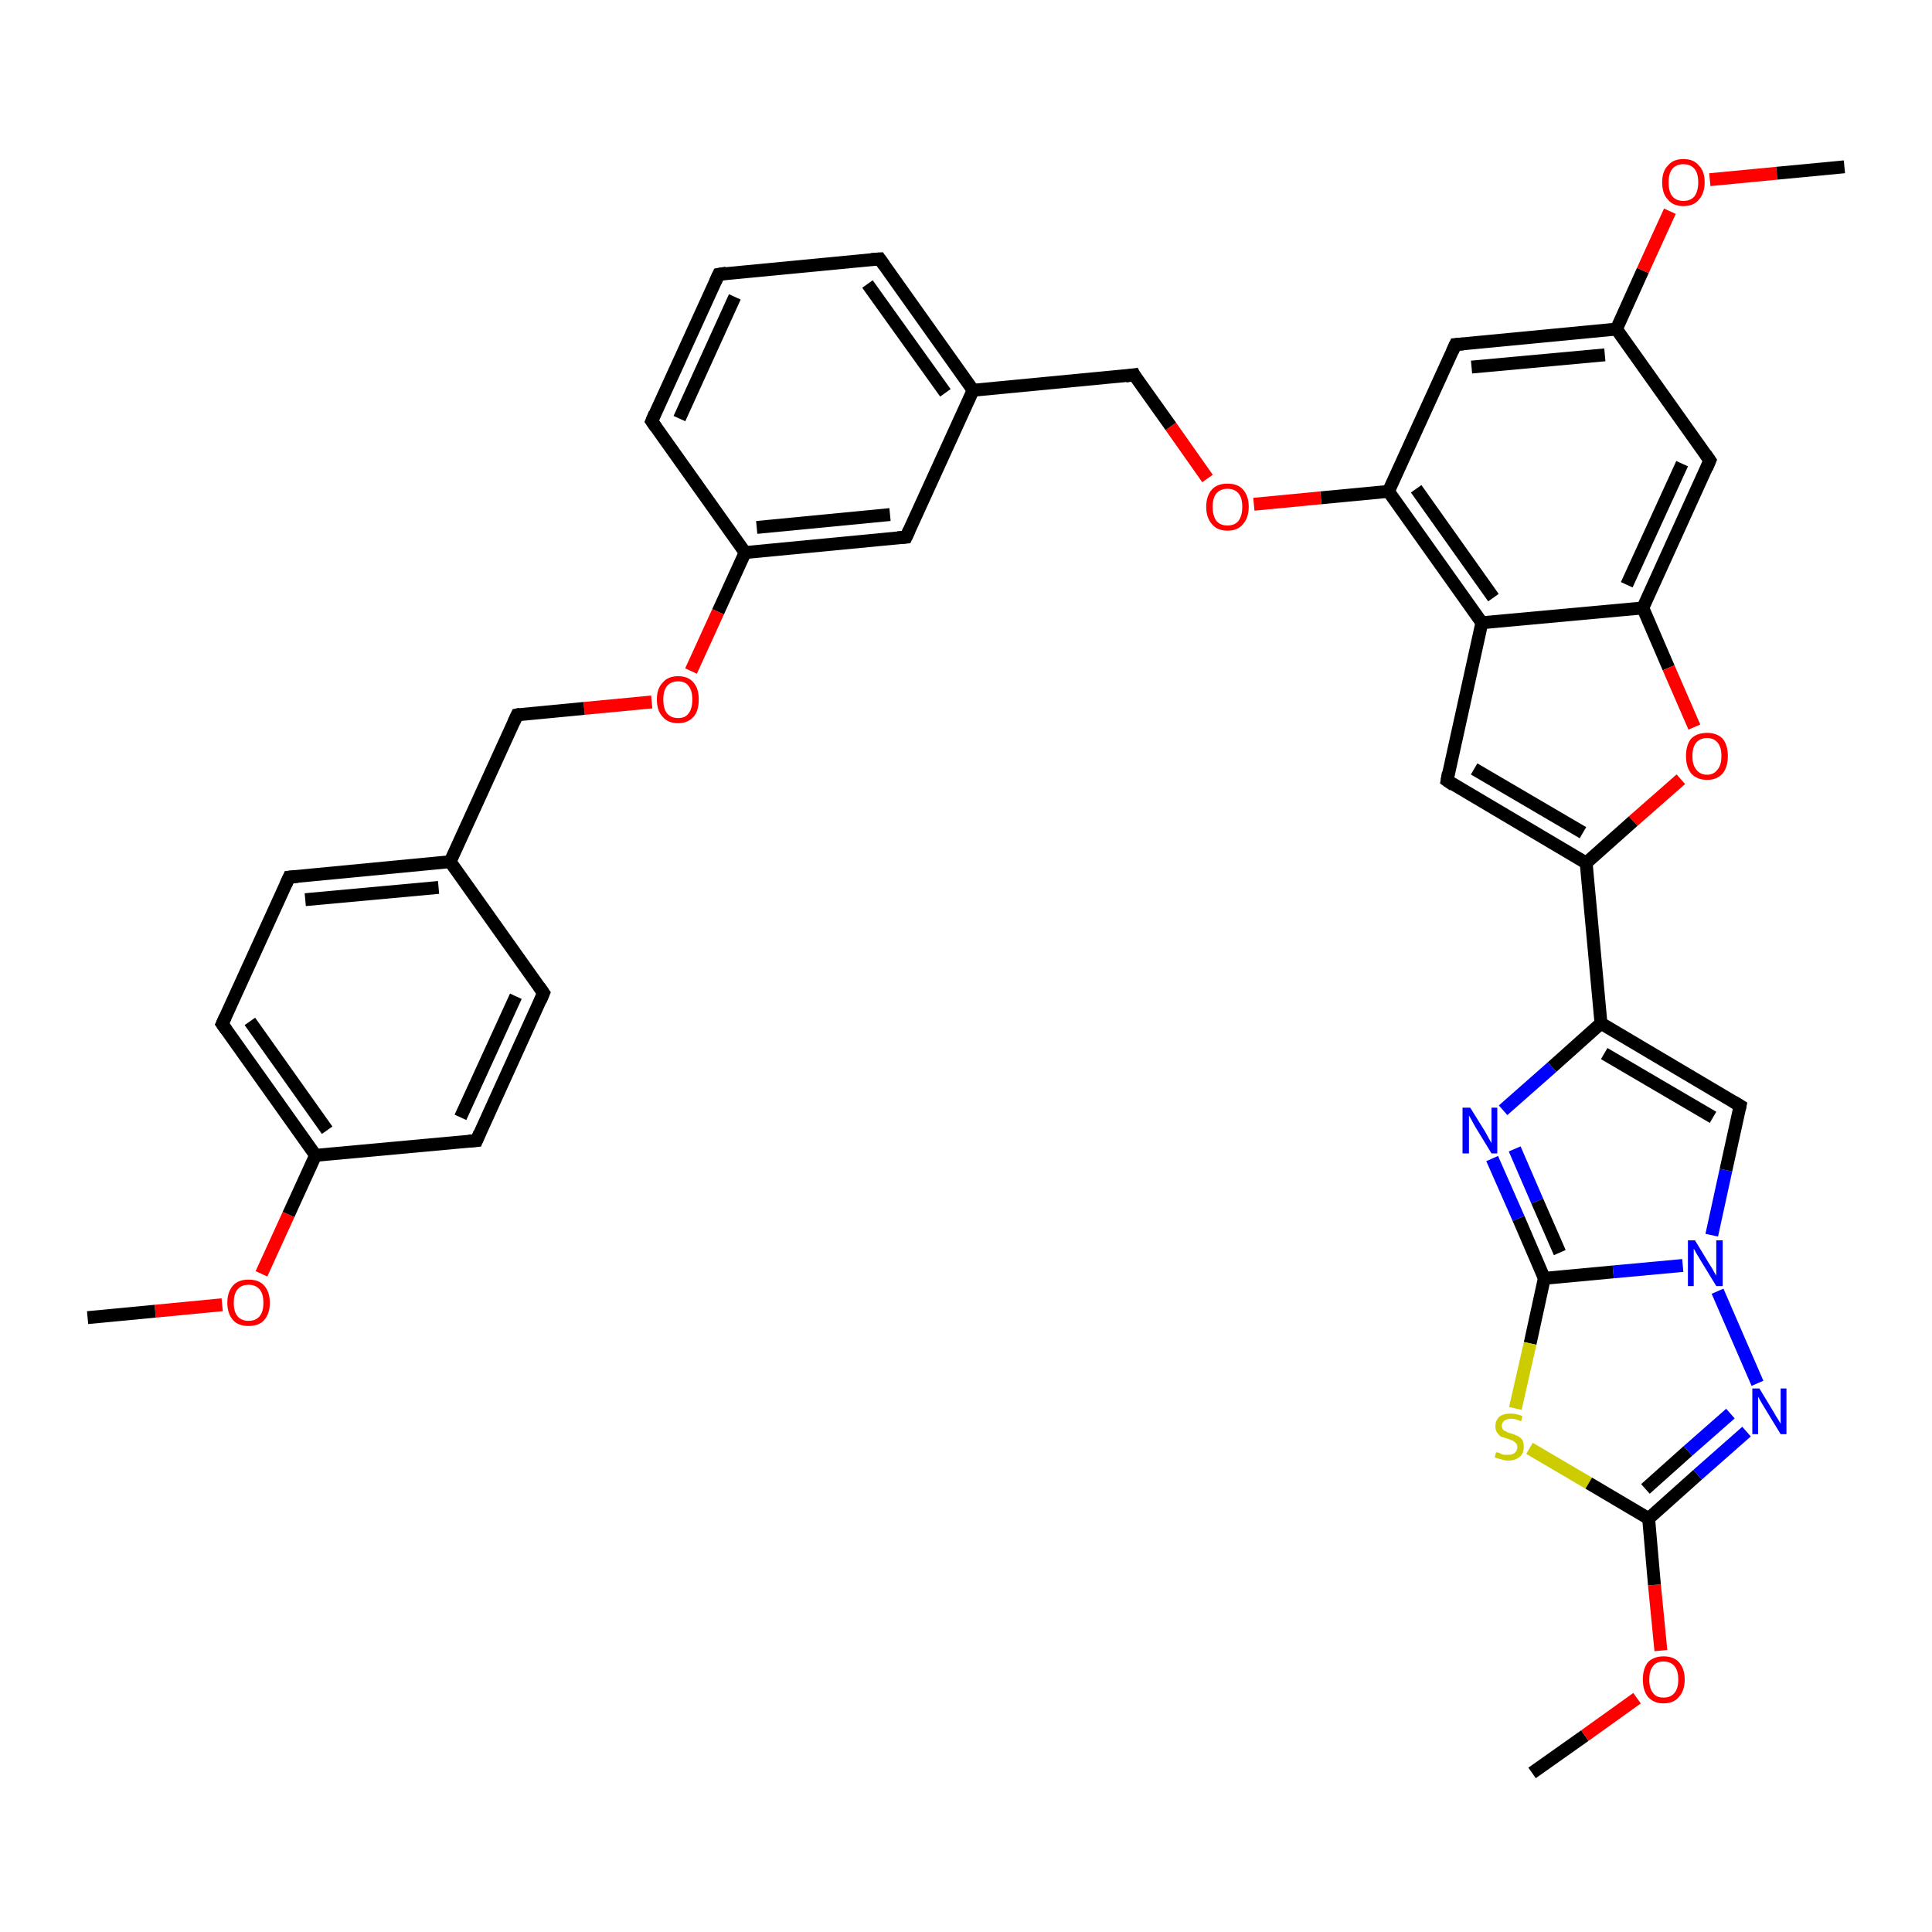 <?xml version='1.0' encoding='iso-8859-1'?>
<svg version='1.1' baseProfile='full'
              xmlns='http://www.w3.org/2000/svg'
                      xmlns:rdkit='http://www.rdkit.org/xml'
                      xmlns:xlink='http://www.w3.org/1999/xlink'
                  xml:space='preserve'
width='300px' height='300px' viewBox='0 0 300 300'>
<!-- END OF HEADER -->
<rect style='opacity:1.0;fill:#FFFFFF;stroke:none' width='300.0' height='300.0' x='0.0' y='0.0'> </rect>
<path class='bond-0 atom-0 atom-1' d='M 237.9,275.3 L 246.1,269.5' style='fill:none;fill-rule:evenodd;stroke:#000000;stroke-width:2.0px;stroke-linecap:butt;stroke-linejoin:miter;stroke-opacity:1' />
<path class='bond-0 atom-0 atom-1' d='M 246.1,269.5 L 254.2,263.7' style='fill:none;fill-rule:evenodd;stroke:#FF0000;stroke-width:2.0px;stroke-linecap:butt;stroke-linejoin:miter;stroke-opacity:1' />
<path class='bond-1 atom-1 atom-2' d='M 257.9,256.3 L 256.9,246.1' style='fill:none;fill-rule:evenodd;stroke:#FF0000;stroke-width:2.0px;stroke-linecap:butt;stroke-linejoin:miter;stroke-opacity:1' />
<path class='bond-1 atom-1 atom-2' d='M 256.9,246.1 L 256.0,235.8' style='fill:none;fill-rule:evenodd;stroke:#000000;stroke-width:2.0px;stroke-linecap:butt;stroke-linejoin:miter;stroke-opacity:1' />
<path class='bond-2 atom-2 atom-3' d='M 256.0,235.8 L 263.6,229.0' style='fill:none;fill-rule:evenodd;stroke:#000000;stroke-width:2.0px;stroke-linecap:butt;stroke-linejoin:miter;stroke-opacity:1' />
<path class='bond-2 atom-2 atom-3' d='M 263.6,229.0 L 271.2,222.3' style='fill:none;fill-rule:evenodd;stroke:#0000FF;stroke-width:2.0px;stroke-linecap:butt;stroke-linejoin:miter;stroke-opacity:1' />
<path class='bond-2 atom-2 atom-3' d='M 255.5,231.2 L 262.1,225.3' style='fill:none;fill-rule:evenodd;stroke:#000000;stroke-width:2.0px;stroke-linecap:butt;stroke-linejoin:miter;stroke-opacity:1' />
<path class='bond-2 atom-2 atom-3' d='M 262.1,225.3 L 268.7,219.5' style='fill:none;fill-rule:evenodd;stroke:#0000FF;stroke-width:2.0px;stroke-linecap:butt;stroke-linejoin:miter;stroke-opacity:1' />
<path class='bond-3 atom-3 atom-4' d='M 272.9,214.8 L 266.7,200.5' style='fill:none;fill-rule:evenodd;stroke:#0000FF;stroke-width:2.0px;stroke-linecap:butt;stroke-linejoin:miter;stroke-opacity:1' />
<path class='bond-4 atom-4 atom-5' d='M 265.8,191.8 L 268.0,181.7' style='fill:none;fill-rule:evenodd;stroke:#0000FF;stroke-width:2.0px;stroke-linecap:butt;stroke-linejoin:miter;stroke-opacity:1' />
<path class='bond-4 atom-4 atom-5' d='M 268.0,181.7 L 270.2,171.7' style='fill:none;fill-rule:evenodd;stroke:#000000;stroke-width:2.0px;stroke-linecap:butt;stroke-linejoin:miter;stroke-opacity:1' />
<path class='bond-5 atom-5 atom-6' d='M 270.2,171.7 L 248.6,158.9' style='fill:none;fill-rule:evenodd;stroke:#000000;stroke-width:2.0px;stroke-linecap:butt;stroke-linejoin:miter;stroke-opacity:1' />
<path class='bond-5 atom-5 atom-6' d='M 266.0,173.5 L 249.1,163.6' style='fill:none;fill-rule:evenodd;stroke:#000000;stroke-width:2.0px;stroke-linecap:butt;stroke-linejoin:miter;stroke-opacity:1' />
<path class='bond-6 atom-6 atom-7' d='M 248.6,158.9 L 241.0,165.7' style='fill:none;fill-rule:evenodd;stroke:#000000;stroke-width:2.0px;stroke-linecap:butt;stroke-linejoin:miter;stroke-opacity:1' />
<path class='bond-6 atom-6 atom-7' d='M 241.0,165.7 L 233.4,172.4' style='fill:none;fill-rule:evenodd;stroke:#0000FF;stroke-width:2.0px;stroke-linecap:butt;stroke-linejoin:miter;stroke-opacity:1' />
<path class='bond-7 atom-7 atom-8' d='M 231.7,179.9 L 235.8,189.2' style='fill:none;fill-rule:evenodd;stroke:#0000FF;stroke-width:2.0px;stroke-linecap:butt;stroke-linejoin:miter;stroke-opacity:1' />
<path class='bond-7 atom-7 atom-8' d='M 235.8,189.2 L 239.8,198.5' style='fill:none;fill-rule:evenodd;stroke:#000000;stroke-width:2.0px;stroke-linecap:butt;stroke-linejoin:miter;stroke-opacity:1' />
<path class='bond-7 atom-7 atom-8' d='M 235.2,178.4 L 238.7,186.5' style='fill:none;fill-rule:evenodd;stroke:#0000FF;stroke-width:2.0px;stroke-linecap:butt;stroke-linejoin:miter;stroke-opacity:1' />
<path class='bond-7 atom-7 atom-8' d='M 238.7,186.5 L 242.2,194.5' style='fill:none;fill-rule:evenodd;stroke:#000000;stroke-width:2.0px;stroke-linecap:butt;stroke-linejoin:miter;stroke-opacity:1' />
<path class='bond-8 atom-8 atom-9' d='M 239.8,198.5 L 237.6,208.6' style='fill:none;fill-rule:evenodd;stroke:#000000;stroke-width:2.0px;stroke-linecap:butt;stroke-linejoin:miter;stroke-opacity:1' />
<path class='bond-8 atom-8 atom-9' d='M 237.6,208.6 L 235.3,218.7' style='fill:none;fill-rule:evenodd;stroke:#CCCC00;stroke-width:2.0px;stroke-linecap:butt;stroke-linejoin:miter;stroke-opacity:1' />
<path class='bond-9 atom-6 atom-10' d='M 248.6,158.9 L 246.3,134.0' style='fill:none;fill-rule:evenodd;stroke:#000000;stroke-width:2.0px;stroke-linecap:butt;stroke-linejoin:miter;stroke-opacity:1' />
<path class='bond-10 atom-10 atom-11' d='M 246.3,134.0 L 224.7,121.2' style='fill:none;fill-rule:evenodd;stroke:#000000;stroke-width:2.0px;stroke-linecap:butt;stroke-linejoin:miter;stroke-opacity:1' />
<path class='bond-10 atom-10 atom-11' d='M 245.8,129.3 L 228.9,119.4' style='fill:none;fill-rule:evenodd;stroke:#000000;stroke-width:2.0px;stroke-linecap:butt;stroke-linejoin:miter;stroke-opacity:1' />
<path class='bond-11 atom-11 atom-12' d='M 224.7,121.2 L 230.1,96.7' style='fill:none;fill-rule:evenodd;stroke:#000000;stroke-width:2.0px;stroke-linecap:butt;stroke-linejoin:miter;stroke-opacity:1' />
<path class='bond-12 atom-12 atom-13' d='M 230.1,96.7 L 215.6,76.3' style='fill:none;fill-rule:evenodd;stroke:#000000;stroke-width:2.0px;stroke-linecap:butt;stroke-linejoin:miter;stroke-opacity:1' />
<path class='bond-12 atom-12 atom-13' d='M 231.9,92.8 L 219.9,75.9' style='fill:none;fill-rule:evenodd;stroke:#000000;stroke-width:2.0px;stroke-linecap:butt;stroke-linejoin:miter;stroke-opacity:1' />
<path class='bond-13 atom-13 atom-14' d='M 215.6,76.3 L 205.1,77.3' style='fill:none;fill-rule:evenodd;stroke:#000000;stroke-width:2.0px;stroke-linecap:butt;stroke-linejoin:miter;stroke-opacity:1' />
<path class='bond-13 atom-13 atom-14' d='M 205.1,77.3 L 194.7,78.3' style='fill:none;fill-rule:evenodd;stroke:#FF0000;stroke-width:2.0px;stroke-linecap:butt;stroke-linejoin:miter;stroke-opacity:1' />
<path class='bond-14 atom-14 atom-15' d='M 187.5,74.3 L 181.8,66.2' style='fill:none;fill-rule:evenodd;stroke:#FF0000;stroke-width:2.0px;stroke-linecap:butt;stroke-linejoin:miter;stroke-opacity:1' />
<path class='bond-14 atom-14 atom-15' d='M 181.8,66.2 L 176.1,58.2' style='fill:none;fill-rule:evenodd;stroke:#000000;stroke-width:2.0px;stroke-linecap:butt;stroke-linejoin:miter;stroke-opacity:1' />
<path class='bond-15 atom-15 atom-16' d='M 176.1,58.2 L 151.1,60.6' style='fill:none;fill-rule:evenodd;stroke:#000000;stroke-width:2.0px;stroke-linecap:butt;stroke-linejoin:miter;stroke-opacity:1' />
<path class='bond-16 atom-16 atom-17' d='M 151.1,60.6 L 136.6,40.2' style='fill:none;fill-rule:evenodd;stroke:#000000;stroke-width:2.0px;stroke-linecap:butt;stroke-linejoin:miter;stroke-opacity:1' />
<path class='bond-16 atom-16 atom-17' d='M 146.8,61.0 L 134.7,44.1' style='fill:none;fill-rule:evenodd;stroke:#000000;stroke-width:2.0px;stroke-linecap:butt;stroke-linejoin:miter;stroke-opacity:1' />
<path class='bond-17 atom-17 atom-18' d='M 136.6,40.2 L 111.6,42.6' style='fill:none;fill-rule:evenodd;stroke:#000000;stroke-width:2.0px;stroke-linecap:butt;stroke-linejoin:miter;stroke-opacity:1' />
<path class='bond-18 atom-18 atom-19' d='M 111.6,42.6 L 101.2,65.4' style='fill:none;fill-rule:evenodd;stroke:#000000;stroke-width:2.0px;stroke-linecap:butt;stroke-linejoin:miter;stroke-opacity:1' />
<path class='bond-18 atom-18 atom-19' d='M 114.1,46.1 L 105.5,65.0' style='fill:none;fill-rule:evenodd;stroke:#000000;stroke-width:2.0px;stroke-linecap:butt;stroke-linejoin:miter;stroke-opacity:1' />
<path class='bond-19 atom-19 atom-20' d='M 101.2,65.4 L 115.7,85.8' style='fill:none;fill-rule:evenodd;stroke:#000000;stroke-width:2.0px;stroke-linecap:butt;stroke-linejoin:miter;stroke-opacity:1' />
<path class='bond-20 atom-20 atom-21' d='M 115.7,85.8 L 111.5,95.0' style='fill:none;fill-rule:evenodd;stroke:#000000;stroke-width:2.0px;stroke-linecap:butt;stroke-linejoin:miter;stroke-opacity:1' />
<path class='bond-20 atom-20 atom-21' d='M 111.5,95.0 L 107.3,104.2' style='fill:none;fill-rule:evenodd;stroke:#FF0000;stroke-width:2.0px;stroke-linecap:butt;stroke-linejoin:miter;stroke-opacity:1' />
<path class='bond-21 atom-21 atom-22' d='M 101.2,109.0 L 90.7,110.0' style='fill:none;fill-rule:evenodd;stroke:#FF0000;stroke-width:2.0px;stroke-linecap:butt;stroke-linejoin:miter;stroke-opacity:1' />
<path class='bond-21 atom-21 atom-22' d='M 90.7,110.0 L 80.3,111.0' style='fill:none;fill-rule:evenodd;stroke:#000000;stroke-width:2.0px;stroke-linecap:butt;stroke-linejoin:miter;stroke-opacity:1' />
<path class='bond-22 atom-22 atom-23' d='M 80.3,111.0 L 69.9,133.8' style='fill:none;fill-rule:evenodd;stroke:#000000;stroke-width:2.0px;stroke-linecap:butt;stroke-linejoin:miter;stroke-opacity:1' />
<path class='bond-23 atom-23 atom-24' d='M 69.9,133.8 L 44.9,136.2' style='fill:none;fill-rule:evenodd;stroke:#000000;stroke-width:2.0px;stroke-linecap:butt;stroke-linejoin:miter;stroke-opacity:1' />
<path class='bond-23 atom-23 atom-24' d='M 68.1,137.8 L 47.4,139.7' style='fill:none;fill-rule:evenodd;stroke:#000000;stroke-width:2.0px;stroke-linecap:butt;stroke-linejoin:miter;stroke-opacity:1' />
<path class='bond-24 atom-24 atom-25' d='M 44.9,136.2 L 34.5,159.0' style='fill:none;fill-rule:evenodd;stroke:#000000;stroke-width:2.0px;stroke-linecap:butt;stroke-linejoin:miter;stroke-opacity:1' />
<path class='bond-25 atom-25 atom-26' d='M 34.5,159.0 L 49.0,179.4' style='fill:none;fill-rule:evenodd;stroke:#000000;stroke-width:2.0px;stroke-linecap:butt;stroke-linejoin:miter;stroke-opacity:1' />
<path class='bond-25 atom-25 atom-26' d='M 38.8,158.6 L 50.8,175.5' style='fill:none;fill-rule:evenodd;stroke:#000000;stroke-width:2.0px;stroke-linecap:butt;stroke-linejoin:miter;stroke-opacity:1' />
<path class='bond-26 atom-26 atom-27' d='M 49.0,179.4 L 44.8,188.6' style='fill:none;fill-rule:evenodd;stroke:#000000;stroke-width:2.0px;stroke-linecap:butt;stroke-linejoin:miter;stroke-opacity:1' />
<path class='bond-26 atom-26 atom-27' d='M 44.8,188.6 L 40.6,197.8' style='fill:none;fill-rule:evenodd;stroke:#FF0000;stroke-width:2.0px;stroke-linecap:butt;stroke-linejoin:miter;stroke-opacity:1' />
<path class='bond-27 atom-27 atom-28' d='M 34.5,202.6 L 24.1,203.6' style='fill:none;fill-rule:evenodd;stroke:#FF0000;stroke-width:2.0px;stroke-linecap:butt;stroke-linejoin:miter;stroke-opacity:1' />
<path class='bond-27 atom-27 atom-28' d='M 24.1,203.6 L 13.6,204.6' style='fill:none;fill-rule:evenodd;stroke:#000000;stroke-width:2.0px;stroke-linecap:butt;stroke-linejoin:miter;stroke-opacity:1' />
<path class='bond-28 atom-26 atom-29' d='M 49.0,179.4 L 74.0,177.1' style='fill:none;fill-rule:evenodd;stroke:#000000;stroke-width:2.0px;stroke-linecap:butt;stroke-linejoin:miter;stroke-opacity:1' />
<path class='bond-29 atom-29 atom-30' d='M 74.0,177.1 L 84.4,154.2' style='fill:none;fill-rule:evenodd;stroke:#000000;stroke-width:2.0px;stroke-linecap:butt;stroke-linejoin:miter;stroke-opacity:1' />
<path class='bond-29 atom-29 atom-30' d='M 71.5,173.5 L 80.1,154.7' style='fill:none;fill-rule:evenodd;stroke:#000000;stroke-width:2.0px;stroke-linecap:butt;stroke-linejoin:miter;stroke-opacity:1' />
<path class='bond-30 atom-20 atom-31' d='M 115.7,85.8 L 140.7,83.4' style='fill:none;fill-rule:evenodd;stroke:#000000;stroke-width:2.0px;stroke-linecap:butt;stroke-linejoin:miter;stroke-opacity:1' />
<path class='bond-30 atom-20 atom-31' d='M 117.5,81.9 L 138.2,79.9' style='fill:none;fill-rule:evenodd;stroke:#000000;stroke-width:2.0px;stroke-linecap:butt;stroke-linejoin:miter;stroke-opacity:1' />
<path class='bond-31 atom-13 atom-32' d='M 215.6,76.3 L 226.0,53.5' style='fill:none;fill-rule:evenodd;stroke:#000000;stroke-width:2.0px;stroke-linecap:butt;stroke-linejoin:miter;stroke-opacity:1' />
<path class='bond-32 atom-32 atom-33' d='M 226.0,53.5 L 251.0,51.1' style='fill:none;fill-rule:evenodd;stroke:#000000;stroke-width:2.0px;stroke-linecap:butt;stroke-linejoin:miter;stroke-opacity:1' />
<path class='bond-32 atom-32 atom-33' d='M 228.5,57.0 L 249.2,55.1' style='fill:none;fill-rule:evenodd;stroke:#000000;stroke-width:2.0px;stroke-linecap:butt;stroke-linejoin:miter;stroke-opacity:1' />
<path class='bond-33 atom-33 atom-34' d='M 251.0,51.1 L 255.1,42.0' style='fill:none;fill-rule:evenodd;stroke:#000000;stroke-width:2.0px;stroke-linecap:butt;stroke-linejoin:miter;stroke-opacity:1' />
<path class='bond-33 atom-33 atom-34' d='M 255.1,42.0 L 259.3,32.8' style='fill:none;fill-rule:evenodd;stroke:#FF0000;stroke-width:2.0px;stroke-linecap:butt;stroke-linejoin:miter;stroke-opacity:1' />
<path class='bond-34 atom-34 atom-35' d='M 265.5,27.9 L 275.9,26.9' style='fill:none;fill-rule:evenodd;stroke:#FF0000;stroke-width:2.0px;stroke-linecap:butt;stroke-linejoin:miter;stroke-opacity:1' />
<path class='bond-34 atom-34 atom-35' d='M 275.9,26.9 L 286.4,25.9' style='fill:none;fill-rule:evenodd;stroke:#000000;stroke-width:2.0px;stroke-linecap:butt;stroke-linejoin:miter;stroke-opacity:1' />
<path class='bond-35 atom-33 atom-36' d='M 251.0,51.1 L 265.5,71.5' style='fill:none;fill-rule:evenodd;stroke:#000000;stroke-width:2.0px;stroke-linecap:butt;stroke-linejoin:miter;stroke-opacity:1' />
<path class='bond-36 atom-36 atom-37' d='M 265.5,71.5 L 255.1,94.4' style='fill:none;fill-rule:evenodd;stroke:#000000;stroke-width:2.0px;stroke-linecap:butt;stroke-linejoin:miter;stroke-opacity:1' />
<path class='bond-36 atom-36 atom-37' d='M 261.2,72.0 L 252.6,90.8' style='fill:none;fill-rule:evenodd;stroke:#000000;stroke-width:2.0px;stroke-linecap:butt;stroke-linejoin:miter;stroke-opacity:1' />
<path class='bond-37 atom-37 atom-38' d='M 255.1,94.4 L 259.1,103.7' style='fill:none;fill-rule:evenodd;stroke:#000000;stroke-width:2.0px;stroke-linecap:butt;stroke-linejoin:miter;stroke-opacity:1' />
<path class='bond-37 atom-37 atom-38' d='M 259.1,103.7 L 263.1,112.9' style='fill:none;fill-rule:evenodd;stroke:#FF0000;stroke-width:2.0px;stroke-linecap:butt;stroke-linejoin:miter;stroke-opacity:1' />
<path class='bond-38 atom-9 atom-2' d='M 237.5,224.9 L 246.7,230.3' style='fill:none;fill-rule:evenodd;stroke:#CCCC00;stroke-width:2.0px;stroke-linecap:butt;stroke-linejoin:miter;stroke-opacity:1' />
<path class='bond-38 atom-9 atom-2' d='M 246.7,230.3 L 256.0,235.8' style='fill:none;fill-rule:evenodd;stroke:#000000;stroke-width:2.0px;stroke-linecap:butt;stroke-linejoin:miter;stroke-opacity:1' />
<path class='bond-39 atom-38 atom-10' d='M 261.0,121.0 L 253.6,127.5' style='fill:none;fill-rule:evenodd;stroke:#FF0000;stroke-width:2.0px;stroke-linecap:butt;stroke-linejoin:miter;stroke-opacity:1' />
<path class='bond-39 atom-38 atom-10' d='M 253.6,127.5 L 246.3,134.0' style='fill:none;fill-rule:evenodd;stroke:#000000;stroke-width:2.0px;stroke-linecap:butt;stroke-linejoin:miter;stroke-opacity:1' />
<path class='bond-40 atom-8 atom-4' d='M 239.8,198.5 L 250.5,197.5' style='fill:none;fill-rule:evenodd;stroke:#000000;stroke-width:2.0px;stroke-linecap:butt;stroke-linejoin:miter;stroke-opacity:1' />
<path class='bond-40 atom-8 atom-4' d='M 250.5,197.5 L 261.3,196.5' style='fill:none;fill-rule:evenodd;stroke:#0000FF;stroke-width:2.0px;stroke-linecap:butt;stroke-linejoin:miter;stroke-opacity:1' />
<path class='bond-41 atom-37 atom-12' d='M 255.1,94.4 L 230.1,96.7' style='fill:none;fill-rule:evenodd;stroke:#000000;stroke-width:2.0px;stroke-linecap:butt;stroke-linejoin:miter;stroke-opacity:1' />
<path class='bond-42 atom-31 atom-16' d='M 140.7,83.4 L 151.1,60.6' style='fill:none;fill-rule:evenodd;stroke:#000000;stroke-width:2.0px;stroke-linecap:butt;stroke-linejoin:miter;stroke-opacity:1' />
<path class='bond-43 atom-30 atom-23' d='M 84.4,154.2 L 69.9,133.8' style='fill:none;fill-rule:evenodd;stroke:#000000;stroke-width:2.0px;stroke-linecap:butt;stroke-linejoin:miter;stroke-opacity:1' />
<path d='M 270.1,172.2 L 270.2,171.7 L 269.2,171.1' style='fill:none;stroke:#000000;stroke-width:2.0px;stroke-linecap:butt;stroke-linejoin:miter;stroke-opacity:1;' />
<path d='M 225.7,121.9 L 224.7,121.2 L 224.9,120.0' style='fill:none;stroke:#000000;stroke-width:2.0px;stroke-linecap:butt;stroke-linejoin:miter;stroke-opacity:1;' />
<path d='M 176.3,58.6 L 176.1,58.2 L 174.8,58.4' style='fill:none;stroke:#000000;stroke-width:2.0px;stroke-linecap:butt;stroke-linejoin:miter;stroke-opacity:1;' />
<path d='M 137.3,41.2 L 136.6,40.2 L 135.3,40.3' style='fill:none;stroke:#000000;stroke-width:2.0px;stroke-linecap:butt;stroke-linejoin:miter;stroke-opacity:1;' />
<path d='M 112.8,42.4 L 111.6,42.6 L 111.1,43.7' style='fill:none;stroke:#000000;stroke-width:2.0px;stroke-linecap:butt;stroke-linejoin:miter;stroke-opacity:1;' />
<path d='M 101.7,64.2 L 101.2,65.4 L 101.9,66.4' style='fill:none;stroke:#000000;stroke-width:2.0px;stroke-linecap:butt;stroke-linejoin:miter;stroke-opacity:1;' />
<path d='M 80.8,110.9 L 80.3,111.0 L 79.8,112.1' style='fill:none;stroke:#000000;stroke-width:2.0px;stroke-linecap:butt;stroke-linejoin:miter;stroke-opacity:1;' />
<path d='M 46.2,136.1 L 44.9,136.2 L 44.4,137.3' style='fill:none;stroke:#000000;stroke-width:2.0px;stroke-linecap:butt;stroke-linejoin:miter;stroke-opacity:1;' />
<path d='M 35.0,157.9 L 34.5,159.0 L 35.2,160.0' style='fill:none;stroke:#000000;stroke-width:2.0px;stroke-linecap:butt;stroke-linejoin:miter;stroke-opacity:1;' />
<path d='M 72.8,177.2 L 74.0,177.1 L 74.5,175.9' style='fill:none;stroke:#000000;stroke-width:2.0px;stroke-linecap:butt;stroke-linejoin:miter;stroke-opacity:1;' />
<path d='M 83.9,155.4 L 84.4,154.2 L 83.7,153.2' style='fill:none;stroke:#000000;stroke-width:2.0px;stroke-linecap:butt;stroke-linejoin:miter;stroke-opacity:1;' />
<path d='M 139.4,83.5 L 140.7,83.4 L 141.2,82.3' style='fill:none;stroke:#000000;stroke-width:2.0px;stroke-linecap:butt;stroke-linejoin:miter;stroke-opacity:1;' />
<path d='M 225.5,54.6 L 226.0,53.5 L 227.2,53.4' style='fill:none;stroke:#000000;stroke-width:2.0px;stroke-linecap:butt;stroke-linejoin:miter;stroke-opacity:1;' />
<path d='M 264.8,70.5 L 265.5,71.5 L 265.0,72.7' style='fill:none;stroke:#000000;stroke-width:2.0px;stroke-linecap:butt;stroke-linejoin:miter;stroke-opacity:1;' />
<path class='atom-1' d='M 255.1 260.8
Q 255.1 259.1, 255.9 258.1
Q 256.8 257.2, 258.3 257.2
Q 259.9 257.2, 260.7 258.1
Q 261.6 259.1, 261.6 260.8
Q 261.6 262.5, 260.7 263.5
Q 259.9 264.5, 258.3 264.5
Q 256.8 264.5, 255.9 263.5
Q 255.1 262.5, 255.1 260.8
M 258.3 263.6
Q 259.4 263.6, 260.0 262.9
Q 260.6 262.2, 260.6 260.8
Q 260.6 259.4, 260.0 258.7
Q 259.4 258.0, 258.3 258.0
Q 257.2 258.0, 256.7 258.7
Q 256.1 259.4, 256.1 260.8
Q 256.1 262.2, 256.7 262.9
Q 257.2 263.6, 258.3 263.6
' fill='#FF0000'/>
<path class='atom-3' d='M 273.2 215.6
L 275.5 219.4
Q 275.7 219.8, 276.1 220.4
Q 276.5 221.1, 276.5 221.1
L 276.5 215.6
L 277.4 215.6
L 277.4 222.7
L 276.5 222.7
L 274.0 218.6
Q 273.7 218.1, 273.4 217.6
Q 273.1 217.0, 273.0 216.9
L 273.0 222.7
L 272.1 222.7
L 272.1 215.6
L 273.2 215.6
' fill='#0000FF'/>
<path class='atom-4' d='M 263.2 192.6
L 265.5 196.4
Q 265.8 196.8, 266.1 197.4
Q 266.5 198.1, 266.5 198.1
L 266.5 192.6
L 267.5 192.6
L 267.5 199.7
L 266.5 199.7
L 264.0 195.6
Q 263.7 195.1, 263.4 194.6
Q 263.1 194.0, 263.0 193.9
L 263.0 199.7
L 262.1 199.7
L 262.1 192.6
L 263.2 192.6
' fill='#0000FF'/>
<path class='atom-7' d='M 228.3 172.0
L 230.6 175.7
Q 230.8 176.1, 231.2 176.8
Q 231.6 177.5, 231.6 177.5
L 231.6 172.0
L 232.5 172.0
L 232.5 179.1
L 231.6 179.1
L 229.1 175.0
Q 228.8 174.5, 228.5 173.9
Q 228.2 173.4, 228.1 173.2
L 228.1 179.1
L 227.1 179.1
L 227.1 172.0
L 228.3 172.0
' fill='#0000FF'/>
<path class='atom-9' d='M 232.3 225.5
Q 232.4 225.5, 232.8 225.6
Q 233.1 225.8, 233.5 225.9
Q 233.8 225.9, 234.2 225.9
Q 234.9 225.9, 235.2 225.6
Q 235.6 225.3, 235.6 224.7
Q 235.6 224.3, 235.4 224.1
Q 235.2 223.9, 234.9 223.7
Q 234.6 223.6, 234.1 223.4
Q 233.5 223.2, 233.1 223.1
Q 232.8 222.9, 232.5 222.5
Q 232.2 222.1, 232.2 221.5
Q 232.2 220.6, 232.8 220.0
Q 233.4 219.5, 234.6 219.5
Q 235.5 219.5, 236.4 219.9
L 236.2 220.7
Q 235.3 220.3, 234.7 220.3
Q 234.0 220.3, 233.6 220.6
Q 233.2 220.9, 233.2 221.4
Q 233.2 221.7, 233.4 222.0
Q 233.6 222.2, 233.9 222.3
Q 234.2 222.5, 234.7 222.6
Q 235.3 222.8, 235.7 223.0
Q 236.1 223.2, 236.4 223.6
Q 236.6 224.0, 236.6 224.7
Q 236.6 225.7, 236.0 226.2
Q 235.3 226.8, 234.2 226.8
Q 233.6 226.8, 233.1 226.6
Q 232.6 226.5, 232.1 226.3
L 232.3 225.5
' fill='#CCCC00'/>
<path class='atom-14' d='M 187.3 78.7
Q 187.3 77.0, 188.2 76.0
Q 189.0 75.1, 190.6 75.1
Q 192.2 75.1, 193.0 76.0
Q 193.9 77.0, 193.9 78.7
Q 193.9 80.4, 193.0 81.4
Q 192.2 82.4, 190.6 82.4
Q 189.0 82.4, 188.2 81.4
Q 187.3 80.4, 187.3 78.7
M 190.6 81.6
Q 191.7 81.6, 192.3 80.9
Q 192.9 80.1, 192.9 78.7
Q 192.9 77.3, 192.3 76.6
Q 191.7 75.9, 190.6 75.9
Q 189.5 75.9, 188.9 76.6
Q 188.3 77.3, 188.3 78.7
Q 188.3 80.1, 188.9 80.9
Q 189.5 81.6, 190.6 81.6
' fill='#FF0000'/>
<path class='atom-21' d='M 102.0 108.6
Q 102.0 106.9, 102.9 106.0
Q 103.7 105.0, 105.3 105.0
Q 106.9 105.0, 107.7 106.0
Q 108.5 106.9, 108.5 108.6
Q 108.5 110.4, 107.7 111.3
Q 106.8 112.3, 105.3 112.3
Q 103.7 112.3, 102.9 111.3
Q 102.0 110.4, 102.0 108.6
M 105.3 111.5
Q 106.4 111.5, 106.9 110.8
Q 107.5 110.1, 107.5 108.6
Q 107.5 107.2, 106.9 106.5
Q 106.4 105.8, 105.3 105.8
Q 104.2 105.8, 103.6 106.5
Q 103.0 107.2, 103.0 108.6
Q 103.0 110.1, 103.6 110.8
Q 104.2 111.5, 105.3 111.5
' fill='#FF0000'/>
<path class='atom-27' d='M 35.3 202.3
Q 35.3 200.6, 36.2 199.6
Q 37.0 198.7, 38.6 198.7
Q 40.2 198.7, 41.0 199.6
Q 41.9 200.6, 41.9 202.3
Q 41.9 204.0, 41.0 205.0
Q 40.2 205.9, 38.6 205.9
Q 37.0 205.9, 36.2 205.0
Q 35.3 204.0, 35.3 202.3
M 38.6 205.1
Q 39.7 205.1, 40.3 204.4
Q 40.9 203.7, 40.9 202.3
Q 40.9 200.9, 40.3 200.2
Q 39.7 199.5, 38.6 199.5
Q 37.5 199.5, 36.9 200.2
Q 36.3 200.9, 36.3 202.3
Q 36.3 203.7, 36.9 204.4
Q 37.5 205.1, 38.6 205.1
' fill='#FF0000'/>
<path class='atom-34' d='M 258.1 28.3
Q 258.1 26.6, 259.0 25.7
Q 259.8 24.7, 261.4 24.7
Q 263.0 24.7, 263.8 25.7
Q 264.7 26.6, 264.7 28.3
Q 264.7 30.0, 263.8 31.0
Q 263.0 32.0, 261.4 32.0
Q 259.8 32.0, 259.0 31.0
Q 258.1 30.1, 258.1 28.3
M 261.4 31.2
Q 262.5 31.2, 263.1 30.5
Q 263.7 29.7, 263.7 28.3
Q 263.7 26.9, 263.1 26.2
Q 262.5 25.5, 261.4 25.5
Q 260.3 25.5, 259.7 26.2
Q 259.1 26.9, 259.1 28.3
Q 259.1 29.8, 259.7 30.5
Q 260.3 31.2, 261.4 31.2
' fill='#FF0000'/>
<path class='atom-38' d='M 261.8 117.4
Q 261.8 115.7, 262.6 114.7
Q 263.5 113.8, 265.1 113.8
Q 266.6 113.8, 267.5 114.7
Q 268.3 115.7, 268.3 117.4
Q 268.3 119.1, 267.5 120.1
Q 266.6 121.1, 265.1 121.1
Q 263.5 121.1, 262.6 120.1
Q 261.8 119.1, 261.8 117.4
M 265.1 120.3
Q 266.1 120.3, 266.7 119.5
Q 267.3 118.8, 267.3 117.4
Q 267.3 116.0, 266.7 115.3
Q 266.1 114.6, 265.1 114.6
Q 264.0 114.6, 263.4 115.3
Q 262.8 116.0, 262.8 117.4
Q 262.8 118.8, 263.4 119.5
Q 264.0 120.3, 265.1 120.3
' fill='#FF0000'/>
</svg>
